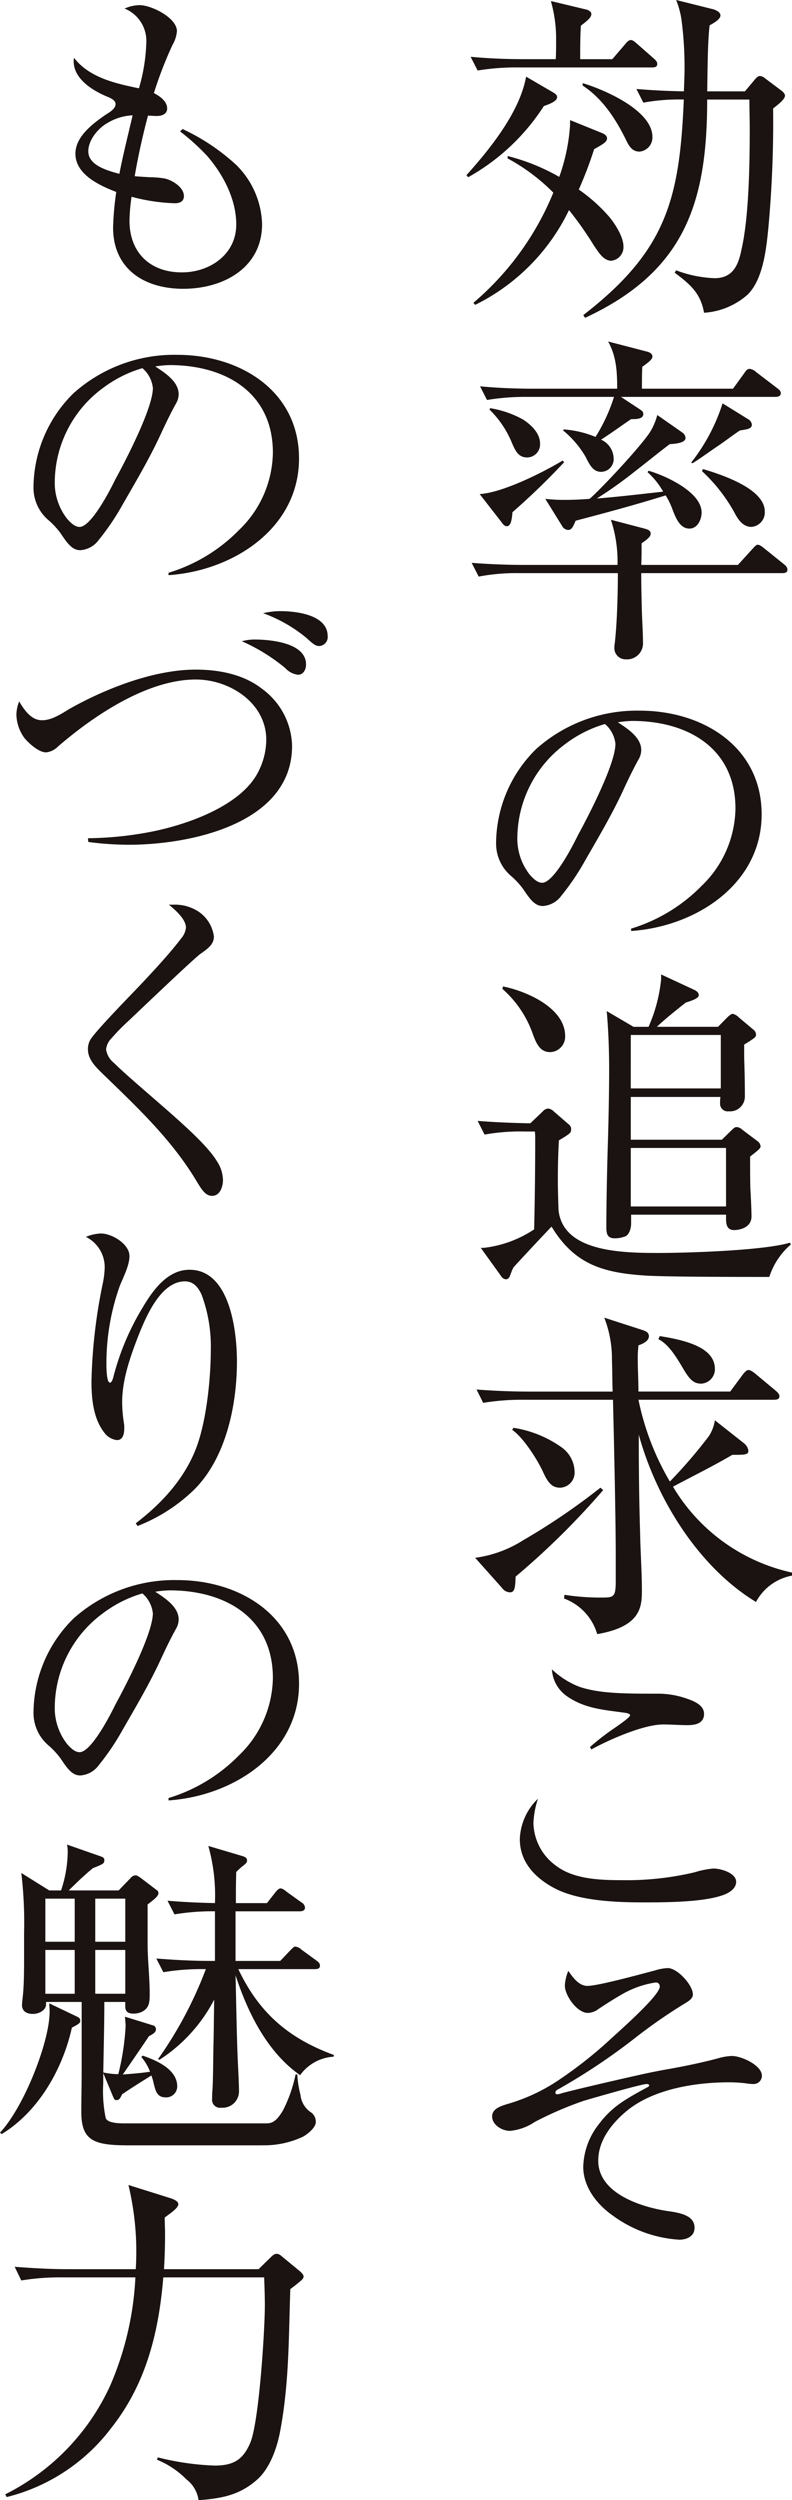 <svg id="グループ_1601" data-name="グループ 1601" xmlns="http://www.w3.org/2000/svg" xmlns:xlink="http://www.w3.org/1999/xlink" width="114.494" height="361.136" viewBox="0 0 114.494 361.136">
  <defs>
    <clipPath id="clip-path">
      <rect id="長方形_510" data-name="長方形 510" width="114.494" height="361.136" fill="none"/>
    </clipPath>
  </defs>
  <g id="グループ_1600" data-name="グループ 1600" clip-path="url(#clip-path)">
    <path id="パス_2479" data-name="パス 2479" d="M67.427,25.305c3.431-3.806,7.719-9.143,8.627-14.234l3.984,2.323c.253.148.5.346.5.642,0,.643-1.362,1.088-1.917,1.285A30.892,30.892,0,0,1,67.68,25.6ZM88.514,8.55,90.38,6.376c.2-.247.5-.593.807-.593s.556.247.908.543l2.422,2.125c.353.3.5.544.5.791,0,.445-.4.5-.757.5H75a34.6,34.6,0,0,0-5.954.444L68.033,8.2c2.573.247,5.2.346,7.768.346h4.54c.051-.889.051-1.779.051-2.668A19.805,19.805,0,0,0,79.635.149l5.146,1.235c.2.049.706.247.706.643,0,.444-.4.84-1.513,1.68-.1,1.631-.1,3.262-.1,4.843Zm-.556,22.636c.909,1.038,2.17,3.015,2.17,4.4a1.962,1.962,0,0,1-1.765,2.076c-1.06,0-1.766-1.088-2.523-2.224a51.468,51.468,0,0,0-3.582-5.091,29.537,29.537,0,0,1-13.569,13.69l-.253-.3A41.432,41.432,0,0,0,79.989,27.825a27.973,27.973,0,0,0-6.609-4.942v-.346a29.5,29.5,0,0,1,7.466,3.015A27.342,27.342,0,0,0,82.41,18.04v-.692l4.641,1.878c.353.148.706.4.706.741,0,.5-.454.791-1.866,1.582a57.987,57.987,0,0,1-2.22,5.832,23.827,23.827,0,0,1,4.287,3.805M94.315,19.77A2.05,2.05,0,0,1,92.449,21.9c-1.111,0-1.565-.89-1.968-1.73-1.513-3.064-3.43-5.98-6.255-7.809V12.01c3.178.939,10.089,3.954,10.089,7.76M107.683,13.2l1.412-1.68c.354-.445.606-.544.757-.544a1.309,1.309,0,0,1,.757.346L112.98,13.1c.2.149.5.445.5.692,0,.494-.706,1.088-1.715,1.878a167.69,167.69,0,0,1-.706,17.447c-.3,2.965-.757,7.166-2.926,9.39a10.476,10.476,0,0,1-6.356,2.669c-.5-2.867-2.018-4.1-4.238-5.783l.2-.345a17.638,17.638,0,0,0,5.549,1.136c2.623,0,3.431-1.828,3.884-4.052,1.11-4.745,1.211-12.6,1.211-17.6,0-1.384-.05-2.768-.05-4.151h-6.1c0,14.826-3.178,24.81-17.656,31.531l-.252-.4c12-9.292,13.922-16.705,14.528-31.136A28.947,28.947,0,0,0,93,14.827L92,12.85c2.32.2,4.59.3,6.86.346.051-1.087.1-2.471.1-3.41A51.862,51.862,0,0,0,98.5,2.718,12.812,12.812,0,0,0,97.745,0l5.347,1.335c.354.1,1.06.395,1.06.889,0,.594-1.11,1.186-1.564,1.433-.3,2.324-.3,7.018-.353,9.539Z" fill="#1a1311"/>
    <path id="パス_2480" data-name="パス 2480" d="M106.674,81.6l2.069-2.273c.5-.544.605-.643.806-.643.3,0,.706.346.959.544l2.824,2.273c.3.247.5.445.5.791,0,.445-.4.494-.757.494H92.7c0,1.977.05,3.905.1,5.832.051,1.236.152,3.015.152,4.152a2.315,2.315,0,0,1-2.472,2.471,1.624,1.624,0,0,1-1.664-1.73,2.625,2.625,0,0,1,.05-.543c.353-2.966.454-7.513.454-10.182H75.1a29.389,29.389,0,0,0-5.9.5L68.184,81.3q3.86.3,7.719.3H89.27a19.279,19.279,0,0,0-.958-6.523l4.893,1.284c.353.1.858.247.858.692,0,.4-.2.643-1.312,1.434,0,1.037,0,2.075-.05,3.113ZM81.35,66.523l.2.247a101.548,101.548,0,0,1-7.466,7.216c-.1,1.285-.3,2.026-.807,2.026-.4,0-.6-.346-.858-.691l-3.077-3.955c3.33-.2,9.131-3.113,12.006-4.843m24.618-10.379,1.614-2.224c.3-.445.455-.642.807-.642a1.8,1.8,0,0,1,.959.494l2.976,2.273c.253.2.555.4.555.742,0,.445-.4.543-.807.543h-22.3l2.774,1.829c.3.2.454.346.454.643,0,.79-1.211.741-1.765.741-1.463.989-2.875,2.026-4.338,2.965a3.041,3.041,0,0,1,1.815,2.669A1.834,1.834,0,0,1,86.9,68.154c-1.111,0-1.614-.89-2.22-2.125A14.153,14.153,0,0,0,81.4,62.174l.1-.148a14.782,14.782,0,0,1,4.591,1.087,25.133,25.133,0,0,0,2.674-5.783H76.356a34.106,34.106,0,0,0-5.952.445L69.395,55.8c2.572.247,5.195.346,7.768.346H89.22c0-2.422-.1-4.646-1.311-6.82l5.7,1.482c.352.1.706.3.706.692s-.5.791-1.463,1.483c-.051,1.038-.051,2.125-.051,3.163ZM75.6,60.592c1.16.742,2.472,1.977,2.472,3.46a1.889,1.889,0,0,1-1.867,2.026c-1.261,0-1.715-.939-2.27-2.273a14.212,14.212,0,0,0-3.178-4.646l.1-.2A14.589,14.589,0,0,1,75.6,60.592M93.609,68.2l.151-.2c2.421.692,7.668,3.064,7.668,6.029,0,1.039-.605,2.323-1.766,2.323-1.413,0-2.018-1.631-2.522-2.965a10.329,10.329,0,0,0-.908-1.829c-4.288,1.335-8.677,2.521-13.015,3.657-.454,1.088-.656,1.335-1.11,1.335a1.08,1.08,0,0,1-.858-.593l-2.42-3.9a23.929,23.929,0,0,0,2.672.149c1.262,0,2.473-.049,3.734-.149,1.715-1.482,7.819-8.006,8.878-9.884a9.4,9.4,0,0,0,.908-2.224L98.7,62.52a1,1,0,0,1,.4.741c0,.643-1.16.84-2.27.89-1.715,1.285-3.329,2.619-4.994,3.9a62.227,62.227,0,0,1-5.549,3.954c3.178-.247,6.407-.643,9.584-.988A11.235,11.235,0,0,0,93.609,68.2m14.528-7.66a1.032,1.032,0,0,1,.555.791c0,.593-.655.692-1.715.84-1.06.692-2.119,1.532-3.229,2.274s-2.371,1.68-3.631,2.47l-.2-.1a26.96,26.96,0,0,0,4.54-8.551Zm2.421,13.344a2.094,2.094,0,0,1-1.917,2.224c-1.261,0-1.967-1.087-2.472-2.076a23.866,23.866,0,0,0-4.691-5.98l.151-.3c2.623.791,8.929,2.817,8.929,6.128" fill="#1a1311"/>
    <path id="パス_2481" data-name="パス 2481" d="M91.237,134.135a24.017,24.017,0,0,0,10.191-6.178,15.781,15.781,0,0,0,4.892-11.17c0-8.649-6.809-12.652-14.931-12.652a14.63,14.63,0,0,0-2.069.2c1.363.889,3.38,2.174,3.38,4a2.75,2.75,0,0,1-.4,1.382c-.908,1.633-1.665,3.263-2.422,4.894-1.614,3.41-3.531,6.622-5.4,9.884a35.126,35.126,0,0,1-3.329,4.893,3.59,3.59,0,0,1-2.674,1.483c-1.16,0-1.867-.989-2.825-2.422a11.56,11.56,0,0,0-1.665-1.829,6.152,6.152,0,0,1-2.27-4.744,19.221,19.221,0,0,1,5.8-13.69A21.848,21.848,0,0,1,92.5,102.652c9.131,0,17.606,5.239,17.606,14.975,0,10.033-9.433,16.212-18.867,16.854Zm-9.483-26.689a16.988,16.988,0,0,0-6.962,13.394,8.43,8.43,0,0,0,1.816,5.535c.455.494,1.06,1.137,1.766,1.137,1.614,0,4.237-4.942,5.146-6.82,1.512-2.768,5.448-10.33,5.448-13.246a4.363,4.363,0,0,0-1.514-2.865,17.589,17.589,0,0,0-5.7,2.865" fill="#1a1311"/>
    <path id="パス_2482" data-name="パス 2482" d="M75.953,163.442a29.45,29.45,0,0,0-5.9.444l-1.008-1.977c2.522.2,5.044.3,7.617.347l1.816-1.73a1.062,1.062,0,0,1,.808-.4,1.483,1.483,0,0,1,.806.445l2.169,1.878a.808.808,0,0,1,.3.742c0,.444-.2.593-1.766,1.532-.1,1.878-.151,3.706-.151,5.584,0,1.483.051,3.015.1,4.5.655,5.98,8.978,6.178,14.377,6.178,4.287,0,15.284-.346,19.068-1.483l.151.247a10.372,10.372,0,0,0-3.128,4.7c-3.329,0-14.982,0-17.908-.2-6.255-.4-10.291-1.68-13.57-7.068-1.513,1.582-4.338,4.6-5.5,5.882a8.164,8.164,0,0,0-.454,1.087c-.152.445-.354.643-.657.643a.954.954,0,0,1-.706-.495L69.5,180.245h.454a16.544,16.544,0,0,0,7.264-2.668q.152-6.525.152-13.048a7.758,7.758,0,0,0-.051-1.087ZM81.7,149.653a2.235,2.235,0,0,1-2.169,2.322c-1.514,0-2.018-1.334-2.472-2.52a15.516,15.516,0,0,0-4.439-6.623l.1-.346c3.431.692,8.98,3.114,8.98,7.167m12.056-1.335a22.373,22.373,0,0,0,1.817-6.869v-.692l4.792,2.223c.3.149.655.4.655.742s-.4.643-1.866,1.087c-1.211.939-3.229,2.57-4.187,3.509H103.8l1.313-1.334c.252-.247.6-.544.806-.544a1.756,1.756,0,0,1,.858.494l2.119,1.78a.931.931,0,0,1,.4.741c0,.346-.2.494-1.714,1.433v1.977c.049,1.334.1,3.509.1,5.437a2.146,2.146,0,0,1-2.32,2.224,1.111,1.111,0,0,1-1.262-1.236,4.923,4.923,0,0,1,.051-.84H91.187v6.178h13.167l1.361-1.335c.454-.445.556-.494.808-.494a1.368,1.368,0,0,1,.807.4l2.17,1.63a1.061,1.061,0,0,1,.454.742c0,.3-.3.544-1.514,1.483,0,1.63,0,4.1.051,4.893.1,1.729.15,3.212.15,3.756,0,1.68-1.815,1.977-2.521,1.977-1.009,0-1.161-.791-1.161-1.631v-.594H91.238v1.286c0,.543-.2,1.532-.807,1.828a4,4,0,0,1-1.564.3c-1.16,0-1.211-.791-1.211-1.681,0-4.4.151-10.033.253-13.2.049-1.779.151-6.276.151-9.439,0-2.818-.1-5.684-.353-8.5l3.884,2.273Zm-2.573,8.9H104.2V149.5H91.187Zm13.772,8.6H91.187v8.451h13.772Z" fill="#1a1311"/>
    <path id="パス_2483" data-name="パス 2483" d="M75.6,222.5a94.493,94.493,0,0,0,11.2-7.611l.4.346a111.019,111.019,0,0,1-12.662,12.5c-.05,1.482-.1,2.273-.807,2.273a1.456,1.456,0,0,1-1.16-.642l-3.884-4.349A17.108,17.108,0,0,0,75.6,222.5M96.837,214a70.348,70.348,0,0,0,5.65-6.573,5.811,5.811,0,0,0,.858-2.273l4.136,3.261a1.74,1.74,0,0,1,.707,1.088c0,.494-.152.642-1.766.642h-.556c-2.774,1.631-5.7,3.065-8.575,4.6a26.627,26.627,0,0,0,17.2,12.406v.445a7.381,7.381,0,0,0-5.2,3.805c-8.374-5.091-14.428-14.975-16.949-24.168,0,4.794.05,9.588.2,14.383.051,2.718.252,5.436.252,8.1,0,2.323-.1,5.239-6.457,6.326a7.812,7.812,0,0,0-4.792-5.14l.051-.544a32.4,32.4,0,0,0,5.4.4c1.715,0,2.018-.05,2.018-2.372v-3.46c0-5.288-.2-14.432-.4-22.735H75.8a34.481,34.481,0,0,0-5.952.445l-.959-1.928q3.859.3,7.719.3H88.564c-.05-1.581-.05-3.064-.1-4.547a16.428,16.428,0,0,0-1.109-6.129L93,192.157c.4.148.808.346.808.84,0,.692-.808,1.088-1.514,1.335-.051.692-.1,1.038-.1,1.73,0,1.68.1,3.311.1,4.942h13.267l1.867-2.521c.4-.494.605-.593.757-.593.2,0,.453.1.958.495l3.026,2.52c.454.4.505.593.505.791,0,.445-.454.494-.808.494H92.3A38.339,38.339,0,0,0,96.837,214m-15.588-4.893a4.442,4.442,0,0,1,1.817,3.509A2.174,2.174,0,0,1,81,214.892c-.959,0-1.665-.4-2.471-2.224-.808-1.78-2.876-5.041-4.491-6.129l.2-.3a16.377,16.377,0,0,1,7.011,2.866m22.1-11.367a2.088,2.088,0,0,1-1.968,2.125c-1.009,0-1.614-.444-2.623-2.174-.908-1.533-2.068-3.51-3.582-4.251l.2-.445c4.137.643,7.971,1.78,7.971,4.745" fill="#1a1311"/>
    <path id="パス_2484" data-name="パス 2484" d="M77.113,263.325a7.82,7.82,0,0,0,3.279,6.179c2.523,1.927,6.306,2.075,9.383,2.075a42.589,42.589,0,0,0,10.643-1.136,12.67,12.67,0,0,1,2.725-.544c1.06,0,3.279.642,3.279,1.927,0,.89-.858,1.483-1.564,1.78-2.774,1.186-8.777,1.186-11.855,1.186-3.883,0-9.13-.2-12.611-1.928-2.926-1.482-5.246-3.805-5.246-7.215a8.5,8.5,0,0,1,2.623-5.832,13.02,13.02,0,0,0-.656,3.508m6.659-19.67c2.674.89,5.8.989,10.492.989h.859a12.55,12.55,0,0,1,4.237.741c1.009.346,2.421.939,2.421,2.175,0,1.384-1.261,1.631-2.371,1.631-1.21,0-2.37-.1-3.532-.1-2.875,0-7.869,2.224-10.391,3.607l-.2-.345a35.948,35.948,0,0,1,3.077-2.422c1.311-.89,2.723-1.878,2.723-2.174,0-.2-.4-.3-.706-.347-3.128-.444-5.9-.593-8.525-2.471a5.041,5.041,0,0,1-2.068-3.806,12.022,12.022,0,0,0,3.985,2.521" fill="#1a1311"/>
    <path id="パス_2485" data-name="パス 2485" d="M84.932,286.852c1.563,0,7.819-1.73,9.736-2.224a7.052,7.052,0,0,1,1.867-.346c1.412,0,3.631,2.471,3.631,3.8,0,.544-.454.89-1.211,1.335a76.239,76.239,0,0,0-7.314,5.091,89.9,89.9,0,0,1-11,7.314.531.531,0,0,0-.353.445c0,.148.1.247.3.247a2.5,2.5,0,0,0,.6-.148c1.413-.395,6-1.483,11.956-2.817,1.412-.3,2.422-.494,3.834-.742,2.471-.444,5.195-1.038,6.961-1.532a8.166,8.166,0,0,1,1.867-.3c1.361,0,4.338,1.334,4.338,2.866a1.2,1.2,0,0,1-1.261,1.187,7.6,7.6,0,0,1-1.06-.1,20.064,20.064,0,0,0-2.422-.147c-4.943,0-11.046.988-14.88,4.2-2.169,1.829-4.037,4.251-4.037,7.117,0,4.7,6.1,6.672,9.939,7.266,1.766.247,3.984.592,3.984,2.421,0,1.236-1.109,1.73-2.218,1.73a18.146,18.146,0,0,1-9.636-3.509c-2.32-1.631-4.237-4.152-4.237-7.018a10.353,10.353,0,0,1,2.27-6.178c1.917-2.57,3.985-3.657,6.86-5.239.2-.1.4-.2.4-.346s-.252-.2-.353-.2c-.757,0-7.92,2.075-9.081,2.421a50.287,50.287,0,0,0-7.112,3.064,7.619,7.619,0,0,1-3.582,1.286c-1.11,0-2.572-.841-2.572-2.077,0-1.186,1.311-1.531,2.623-1.927A26.284,26.284,0,0,0,81,300.3a61.528,61.528,0,0,0,6.912-5.437c1.26-1.186,7.465-6.573,7.465-7.907a.551.551,0,0,0-.605-.593,13.673,13.673,0,0,0-4.54,1.532c-1.261.691-2.472,1.483-3.683,2.274a2.709,2.709,0,0,1-1.563.592c-1.565,0-3.33-2.52-3.33-3.953a6.248,6.248,0,0,1,.5-2.126c.655.939,1.513,2.175,2.774,2.175" fill="#1a1311"/>
    <path id="パス_2486" data-name="パス 2486" d="M21.136,6.376a5.038,5.038,0,0,0-3.127-5.14A5.564,5.564,0,0,1,20.178.742c1.715,0,5.4,1.829,5.4,3.757a4.782,4.782,0,0,1-.656,2.026,57.847,57.847,0,0,0-2.674,6.919c.858.445,1.917,1.186,1.917,2.224,0,.84-.807,1.087-1.513,1.087-.4,0-.857-.049-1.262-.049-.755,2.866-1.412,5.782-1.917,8.748.606.049,1.414.1,2.22.148a12.491,12.491,0,0,1,2.22.2c1.11.3,2.674,1.284,2.674,2.52,0,.791-.606,1.038-1.312,1.038a26.945,26.945,0,0,1-6.256-.939,26.934,26.934,0,0,0-.3,3.46c0,4.547,2.925,7.463,7.566,7.463,4.086,0,7.869-2.62,7.869-6.92,0-3.608-1.866-7.215-4.237-9.934a32.477,32.477,0,0,0-3.884-3.509l.353-.346a30.314,30.314,0,0,1,7.768,5.19,12.49,12.49,0,0,1,3.734,8.55c0,6.277-5.549,9.341-11.4,9.341-5.7,0-10.14-2.916-10.14-8.847a43.013,43.013,0,0,1,.455-5.14c-2.422-.939-5.9-2.52-5.9-5.535,0-2.471,2.523-4.349,4.389-5.634.555-.347,1.412-.841,1.412-1.533,0-.395-.353-.741-1.261-1.087-2.119-.89-4.792-2.57-4.792-5.09a1.837,1.837,0,0,1,.05-.495c2.22,2.867,6,3.707,9.383,4.4a25.971,25.971,0,0,0,1.059-6.376m-5.4,11.269c-1.463.741-2.977,2.521-2.977,4.2,0,1.927,2.422,2.718,4.491,3.262.554-2.867,1.26-5.634,1.916-8.452a7.646,7.646,0,0,0-3.43.989" fill="#1a1311"/>
    <path id="パス_2487" data-name="パス 2487" d="M24.365,82.735a24.015,24.015,0,0,0,10.191-6.177,15.781,15.781,0,0,0,4.892-11.17c0-8.649-6.809-12.652-14.931-12.652a14.63,14.63,0,0,0-2.069.2c1.363.889,3.38,2.174,3.38,4a2.75,2.75,0,0,1-.4,1.383c-.908,1.632-1.665,3.263-2.422,4.894-1.614,3.41-3.531,6.622-5.4,9.884a35.126,35.126,0,0,1-3.329,4.893A3.59,3.59,0,0,1,11.6,79.474c-1.16,0-1.867-.989-2.825-2.422a11.512,11.512,0,0,0-1.665-1.829,6.153,6.153,0,0,1-2.27-4.744,19.221,19.221,0,0,1,5.8-13.69,21.848,21.848,0,0,1,14.981-5.536c9.131,0,17.607,5.239,17.607,14.975,0,10.033-9.434,16.211-18.868,16.854ZM14.882,56.047A16.987,16.987,0,0,0,7.92,69.441a8.43,8.43,0,0,0,1.816,5.535c.455.494,1.06,1.137,1.766,1.137,1.614,0,4.237-4.942,5.146-6.82C18.16,66.525,22.1,58.963,22.1,56.047a4.368,4.368,0,0,0-1.514-2.866,17.612,17.612,0,0,0-5.7,2.866" fill="#1a1311"/>
    <path id="パス_2488" data-name="パス 2488" d="M6.054,104.036c1.211,0,2.32-.593,3.884-1.581C15.185,99.489,22.2,96.722,28.3,96.722c3.38,0,6.962.692,9.636,2.817a10.474,10.474,0,0,1,4.287,8.2c0,11.219-14.629,14.283-23.608,14.283a45.951,45.951,0,0,1-5.852-.4l-.051-.544A50.327,50.327,0,0,0,22.549,120c4.994-1.087,12.461-3.756,14.831-8.6a10.248,10.248,0,0,0,1.111-4.547c0-5.288-5.246-8.7-10.191-8.7-7.062,0-14.831,5.288-19.926,9.687a2.824,2.824,0,0,1-1.714.84c-1.06,0-2.523-1.334-3.128-2.076a5.977,5.977,0,0,1-1.161-3.311,5.331,5.331,0,0,1,.4-1.977c.706,1.186,1.716,2.718,3.279,2.718M36.725,92.373c2.32,0,7.517.444,7.517,3.607,0,.692-.354,1.483-1.161,1.483a2.891,2.891,0,0,1-1.816-.939,26.67,26.67,0,0,0-6.306-3.9,6.889,6.889,0,0,1,1.766-.247m3.834-4.1c2.32,0,6.81.544,6.81,3.608a1.3,1.3,0,0,1-1.21,1.434c-.505,0-.859-.248-1.817-1.137a21,21,0,0,0-6.305-3.608,10.968,10.968,0,0,1,2.522-.3" fill="#1a1311"/>
    <path id="パス_2489" data-name="パス 2489" d="M25.071,130.676a6.2,6.2,0,0,1,3.531.939,5.116,5.116,0,0,1,2.321,3.657c0,1.088-.756,1.681-1.967,2.521-1.009.741-8.778,8.155-10.342,9.637a29.557,29.557,0,0,0-2.472,2.521,2.664,2.664,0,0,0-.806,1.631,3.042,3.042,0,0,0,1.109,1.927c1.665,1.631,3.834,3.46,7.517,6.672,4.186,3.658,6.406,5.882,7.465,7.661a5.068,5.068,0,0,1,.807,2.62c0,.889-.4,2.273-1.563,2.273-.909,0-1.413-.741-2.169-1.977-3.632-6.128-8.728-10.873-13.722-15.716-.958-.939-2.068-2.027-2.068-3.46a2.637,2.637,0,0,1,.4-1.483c.958-1.433,5.549-6.128,7.062-7.71,1.867-1.977,4.439-4.744,6-6.82a2.828,2.828,0,0,0,.706-1.581c0-.989-1.008-2.126-2.471-3.312Z" fill="#1a1311"/>
    <path id="パス_2490" data-name="パス 2490" d="M14.579,178.171c1.614,0,4.137,1.532,4.137,3.262,0,1.384-.908,3.064-1.413,4.349a33.333,33.333,0,0,0-1.917,11.565c0,.4.05,2.372.505,2.372.3,0,.454-.642.554-1.037a36.928,36.928,0,0,1,4.188-9.836c1.463-2.471,3.581-5.436,6.759-5.436,5.9,0,6.861,8.995,6.861,13.245,0,6.277-1.565,13.938-6.2,18.534a24.486,24.486,0,0,1-8.172,5.239l-.253-.4c3.834-2.916,7.164-6.573,8.828-11.12,1.413-3.9,2.018-9.835,2.018-13.987a21.377,21.377,0,0,0-1.312-7.858c-.6-1.384-1.412-1.977-2.421-1.977-3.48,0-5.6,5.041-6.659,7.661-1.21,3.113-2.421,6.474-2.421,9.786a19.756,19.756,0,0,0,.252,3.014,3.634,3.634,0,0,1,.051.742c0,.741-.151,1.73-1.06,1.73a2.674,2.674,0,0,1-1.866-1.137c-1.564-2.027-1.816-4.893-1.816-7.364a77.311,77.311,0,0,1,1.614-14.037,12.745,12.745,0,0,0,.3-2.421,4.882,4.882,0,0,0-2.724-4.4,6.589,6.589,0,0,1,2.169-.494" fill="#1a1311"/>
    <path id="パス_2491" data-name="パス 2491" d="M24.365,259.72a24.027,24.027,0,0,0,10.191-6.178,15.781,15.781,0,0,0,4.892-11.17c0-8.649-6.809-12.652-14.931-12.652a14.63,14.63,0,0,0-2.069.2c1.363.889,3.38,2.174,3.38,4a2.75,2.75,0,0,1-.4,1.383c-.908,1.632-1.665,3.263-2.422,4.894-1.614,3.41-3.531,6.622-5.4,9.884a35.127,35.127,0,0,1-3.329,4.893,3.59,3.59,0,0,1-2.674,1.483c-1.16,0-1.867-.989-2.825-2.422a11.512,11.512,0,0,0-1.665-1.829,6.153,6.153,0,0,1-2.27-4.744,19.221,19.221,0,0,1,5.8-13.69,21.848,21.848,0,0,1,14.981-5.536c9.131,0,17.607,5.239,17.607,14.975,0,10.033-9.434,16.211-18.868,16.854Zm-9.483-26.689A16.987,16.987,0,0,0,7.92,246.425a8.43,8.43,0,0,0,1.816,5.535c.455.494,1.06,1.137,1.766,1.137,1.614,0,4.237-4.942,5.146-6.82,1.512-2.768,5.448-10.33,5.448-13.246a4.368,4.368,0,0,0-1.514-2.866,17.612,17.612,0,0,0-5.7,2.866" fill="#1a1311"/>
    <path id="パス_2492" data-name="パス 2492" d="M0,308.055c3.632-3.9,7.416-13.789,7.163-17.891l-.049-.791,4.035,1.928c.353.148.454.346.454.593,0,.3-.152.445-1.211.988C9.08,298.813,5.6,304.991.252,308.253Zm37.936,1.829H18.463c-4.994,0-6.709-.742-6.709-4.844,0-1.878.051-3.756.051-5.634v-10.23H6.659v.345c0,.841-1.008,1.384-1.917,1.384-.4,0-1.564-.1-1.564-1.285,0-.148.051-.642.151-1.581.152-1.631.152-3.756.152-5.832v-3.015a60.949,60.949,0,0,0-.4-8.649l4.037,2.52H8.828a18.077,18.077,0,0,0,.958-5.386,4.959,4.959,0,0,0-.1-1.236l4.943,1.73c.4.148.454.3.454.543,0,.445-.151.544-1.664,1.137-1.362,1.137-2.22,1.977-3.481,3.212h7.214l1.765-1.828a.888.888,0,0,1,.706-.346c.152,0,.354.1.757.395l2.271,1.73a.472.472,0,0,1,.252.445c0,.445-.657.939-1.564,1.631v5.832c0,2.026.3,4.744.3,6.968,0,1.187,0,2.027-.959,2.62a2.718,2.718,0,0,1-1.412.346c-.757,0-1.16-.3-1.16-1.038v-.642H15.083c0,3.459-.1,6.771-.151,10.181a10.768,10.768,0,0,0,2.17.247,36.561,36.561,0,0,0,1.058-6.92c0-.3-.049-.889-.1-1.383l3.985,1.235a.581.581,0,0,1,.5.593c0,.4-.352.643-1.009.989-1.26,1.878-2.522,3.707-3.783,5.535,1.261-.1,2.623-.2,3.935-.4a7.007,7.007,0,0,0-1.261-2.125l.2-.2c2.018.692,4.993,1.977,4.993,4.448a1.59,1.59,0,0,1-1.664,1.582c-1.262,0-1.463-.939-1.716-1.928a8.769,8.769,0,0,0-.352-1.235c-1.514.939-2.775,1.729-4.237,2.718-.3.642-.455.84-.808.84-.2,0-.3-.05-.454-.395l-1.463-3.51v1.483a19.089,19.089,0,0,0,.353,4.992c.2.593,1.211.791,2.775.791H38.389c.808,0,1.464-.1,2.522-1.878a20.473,20.473,0,0,0,1.817-5.19h.252a14.121,14.121,0,0,0,.454,2.916,3.45,3.45,0,0,0,1.614,2.62,1.679,1.679,0,0,1,.606,1.334c0,.791-1.11,1.68-1.766,2.076a13.051,13.051,0,0,1-5.952,1.285M6.558,280.477H10.8V274.25H6.558Zm0,7.512H10.8v-6.326H6.558ZM18.111,274.25H13.772v6.227h4.339Zm0,7.413H13.772v6.326h4.339Zm11.4,2.768a33.537,33.537,0,0,0-5.9.445L22.6,282.9c2.573.2,5.145.345,7.719.345h.755v-7.166a32.977,32.977,0,0,0-5.851.445l-1.009-1.977c2.271.2,4.591.3,6.86.346a26.567,26.567,0,0,0-.958-8.253l5,1.482c.3.1.6.248.6.593,0,.247-.051.4-.706.89-.3.247-.556.494-.858.791-.05,1.482-.05,2.965-.05,4.5h4.489l1.16-1.482c.2-.248.505-.643.808-.643s.706.346.958.543l2.068,1.483a.949.949,0,0,1,.505.742c0,.444-.4.543-.757.543H34.051v7.166h6.457l1.412-1.482c.354-.346.556-.593.757-.593a1.572,1.572,0,0,1,.908.445l2.169,1.581c.354.247.5.445.5.741,0,.445-.4.495-.757.495H34.454c2.977,6.276,7.214,9.983,13.823,12.4l-.051.247a6.422,6.422,0,0,0-4.843,2.669c-4.792-3.361-7.566-9.045-9.332-14.431.1,3.9.151,7.858.3,11.762.051,1.186.2,3.954.2,4.943a2.369,2.369,0,0,1-2.573,2.421,1.141,1.141,0,0,1-1.312-1.285c0-.3,0-.84.051-1.334.1-1.582.1-4.893.151-6.821.05-2.076.05-4.1.1-6.178a22.832,22.832,0,0,1-7.92,8.7l-.2-.1a57.6,57.6,0,0,0,6.911-13Z" fill="#1a1311"/>
    <path id="パス_2493" data-name="パス 2493" d="M39.146,326.046c.4-.4.6-.494.907-.494a1.12,1.12,0,0,1,.607.3l2.521,2.076c.252.2.706.593.706.89,0,.346-.352.593-.655.84-.4.346-.656.543-1.262.988-.252,7.167-.151,13.641-1.513,20.758-.454,2.273-1.413,4.992-3.127,6.623-2.573,2.372-5.247,2.866-8.627,3.113a4.589,4.589,0,0,0-1.765-3.014A12.669,12.669,0,0,0,22.7,355.3l.1-.346a38.833,38.833,0,0,0,8.222,1.186c2.673,0,4.087-.791,5.145-3.262,1.262-2.867,2.119-16.211,2.119-19.868,0-1.335-.05-2.719-.1-4.053H23.608c-.654,7.908-2.472,15.371-7.517,21.746A27.162,27.162,0,0,1,.958,360.692l-.2-.4a32.8,32.8,0,0,0,15.134-15.617,44.744,44.744,0,0,0,3.682-15.717H9.031a34.5,34.5,0,0,0-5.954.445l-.958-1.977c2.573.2,5.145.346,7.718.346h9.787a40.976,40.976,0,0,0-1.059-12.158l6.154,1.927c.4.148,1.059.4,1.059.84,0,.494-.808,1.088-1.968,1.928,0,.791.051,1.582.051,2.372,0,1.681-.051,3.361-.152,5.091h13.67Z" fill="#1a1311"/>
  </g>
</svg>
